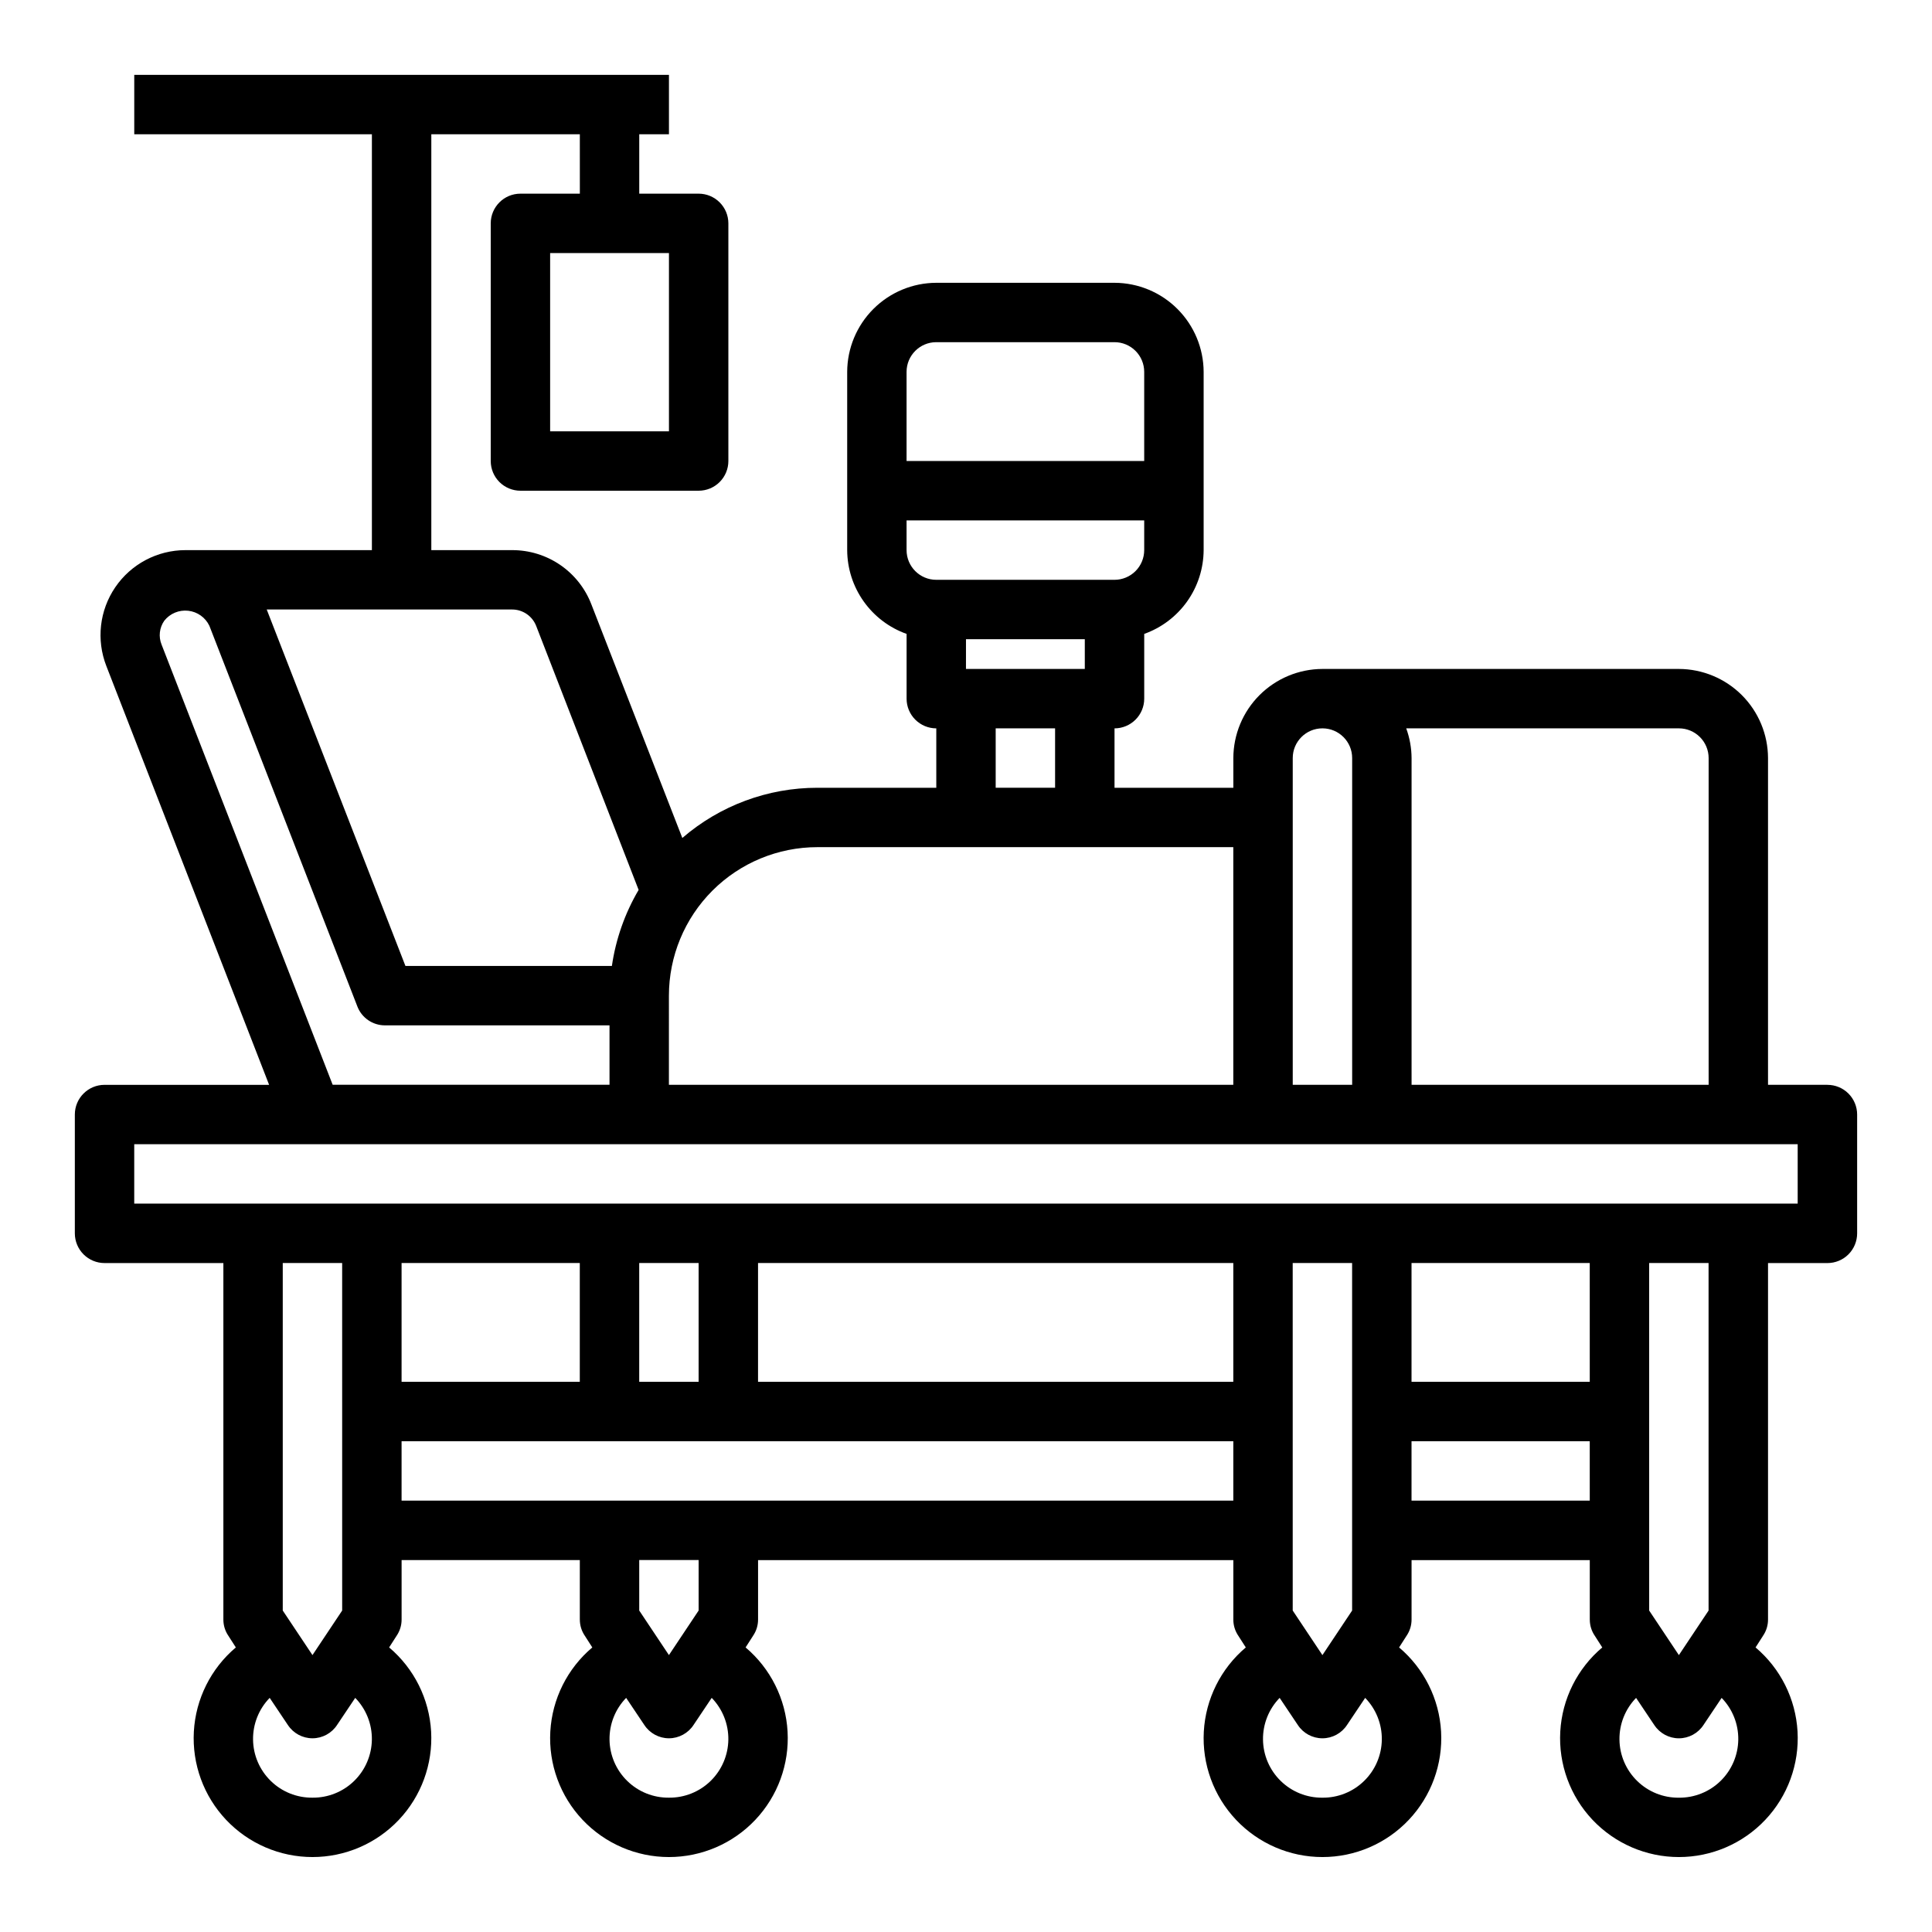<?xml version="1.0" encoding="UTF-8"?>
<!-- Uploaded to: SVG Repo, www.svgrepo.com, Generator: SVG Repo Mixer Tools -->
<svg fill="#000000" width="800px" height="800px" version="1.1" viewBox="144 144 512 512" xmlns="http://www.w3.org/2000/svg">
 <path d="m628.29 431.49h-15.746v-86.594c-0.02-6.258-2.512-12.254-6.938-16.68-4.426-4.422-10.422-6.918-16.68-6.938h-94.465c-6.254 0.02-12.25 2.516-16.676 6.938-4.426 4.426-6.918 10.422-6.938 16.68v7.871h-31.488v-15.742c2.086 0 4.09-0.832 5.566-2.309 1.477-1.473 2.305-3.477 2.305-5.566v-17.16c4.586-1.633 8.559-4.641 11.379-8.613 2.816-3.973 4.34-8.715 4.367-13.586v-47.23c-0.02-6.258-2.516-12.254-6.941-16.68-4.422-4.426-10.418-6.918-16.676-6.938h-47.234c-6.258 0.02-12.254 2.512-16.676 6.938-4.426 4.426-6.922 10.422-6.938 16.68v47.23c0.023 4.871 1.547 9.613 4.367 13.586 2.816 3.973 6.789 6.981 11.375 8.613v17.16c0 2.09 0.828 4.094 2.305 5.566 1.477 1.477 3.481 2.309 5.566 2.309v15.742h-31.488c-13.148-0.012-25.863 4.711-35.816 13.305l-24.09-61.875c-1.625-4.25-4.508-7.906-8.262-10.48-3.754-2.57-8.203-3.941-12.754-3.926h-21.414v-110.21h39.359l0.004 15.742h-15.746c-4.348 0-7.871 3.527-7.871 7.875v62.977c0 2.086 0.828 4.09 2.305 5.566 1.477 1.473 3.481 2.305 5.566 2.305h47.23c2.09 0 4.094-0.832 5.566-2.305 1.477-1.477 2.309-3.481 2.309-5.566v-62.977c0-2.09-0.832-4.09-2.309-5.566-1.473-1.477-3.477-2.309-5.566-2.309h-15.742v-15.742h7.871v-15.746h-141.7v15.746h62.977v110.21h-49.438c-7.43 0.012-14.379 3.691-18.566 9.828-4.188 6.141-5.074 13.949-2.371 20.875l43.137 111h-43.609c-4.348 0-7.875 3.523-7.875 7.871v31.488c0 2.086 0.832 4.09 2.309 5.566 1.477 1.477 3.477 2.305 5.566 2.305h31.488v94.465c-0.004 1.547 0.461 3.055 1.336 4.328l1.969 3.07c-6.617 5.586-10.641 13.648-11.129 22.293-0.484 8.645 2.609 17.109 8.555 23.402 5.949 6.289 14.227 9.855 22.883 9.855 8.66 0 16.938-3.566 22.883-9.855 5.949-6.293 9.043-14.758 8.559-23.402-0.488-8.645-4.512-16.707-11.129-22.293l1.969-3.07c0.875-1.273 1.34-2.781 1.336-4.328v-15.746h47.23v15.742l0.004 0.004c-0.004 1.547 0.461 3.055 1.336 4.328l1.969 3.07c-6.617 5.586-10.641 13.648-11.129 22.293-0.488 8.645 2.609 17.109 8.555 23.402 5.949 6.289 14.227 9.855 22.883 9.855 8.66 0 16.938-3.566 22.883-9.855 5.949-6.293 9.043-14.758 8.555-23.402-0.484-8.645-4.512-16.707-11.125-22.293l1.969-3.07h-0.004c0.875-1.273 1.344-2.781 1.34-4.328v-15.746h125.95v15.746c-0.004 1.547 0.461 3.055 1.336 4.328l1.969 3.07c-6.617 5.586-10.641 13.648-11.129 22.293-0.484 8.645 2.609 17.109 8.555 23.402 5.949 6.289 14.227 9.855 22.883 9.855 8.66 0 16.938-3.566 22.883-9.855 5.949-6.293 9.043-14.758 8.559-23.402-0.488-8.645-4.512-16.707-11.129-22.293l1.969-3.07c0.875-1.273 1.34-2.781 1.336-4.328v-15.746h47.23v15.742l0.004 0.004c-0.004 1.547 0.461 3.055 1.336 4.328l1.969 3.07c-6.617 5.586-10.641 13.648-11.129 22.293-0.484 8.645 2.609 17.109 8.555 23.402 5.949 6.289 14.227 9.855 22.883 9.855 8.66 0 16.938-3.566 22.883-9.855 5.949-6.293 9.043-14.758 8.559-23.402-0.488-8.645-4.512-16.707-11.129-22.293l1.969-3.07h-0.004c0.879-1.273 1.344-2.781 1.34-4.328v-94.465h15.746c2.086 0 4.09-0.828 5.566-2.305 1.473-1.477 2.305-3.481 2.305-5.566v-31.488c0-2.09-0.832-4.09-2.305-5.566-1.477-1.477-3.481-2.305-5.566-2.305zm-307.01-220.42v47.23h-31.488v-47.23zm267.65 125.95c2.09 0 4.09 0.828 5.566 2.305 1.477 1.477 2.309 3.477 2.309 5.566v86.594h-78.723v-86.594c-0.02-2.688-0.5-5.348-1.418-7.871zm-102.34 7.871c0-4.348 3.523-7.871 7.871-7.871 4.348 0 7.875 3.523 7.875 7.871v86.594h-15.746zm-102.34-102.34c0-4.348 3.523-7.871 7.871-7.871h47.234c2.086 0 4.09 0.828 5.566 2.305 1.477 1.477 2.305 3.477 2.305 5.566v23.617h-62.977zm0 47.23v-7.871h62.977v7.871c0 2.09-0.828 4.09-2.305 5.566-1.477 1.477-3.481 2.309-5.566 2.309h-47.234c-4.348 0-7.871-3.527-7.871-7.875zm15.742 31.488 0.004-7.871h31.488v7.871zm23.617 15.742v15.742l-15.742 0.004v-15.742zm-102.34 70.852c0-10.441 4.148-20.449 11.527-27.832 7.383-7.383 17.395-11.527 27.832-11.527h110.21v62.977h-149.57zm-41.562-102.34c2.812-0.004 5.34 1.715 6.375 4.328l27.16 69.98v0.004c-3.644 6.195-6.051 13.039-7.086 20.152h-54.711l-36.762-94.465zm-92.891 9.289c-0.844-2.086-0.574-4.453 0.707-6.297 1.516-1.93 3.922-2.934 6.356-2.66 2.438 0.27 4.559 1.785 5.613 3.996l39.203 100.84h-0.004c1.16 3.039 4.074 5.043 7.324 5.039h59.512v15.742l-73.367 0.004zm39.988 305.59c-4.125 0.043-8.102-1.551-11.051-4.438-2.953-2.883-4.641-6.82-4.691-10.945-0.055-4.129 1.531-8.105 4.406-11.066l4.801 7.164h0.004c1.438 2.211 3.894 3.547 6.531 3.547 2.641 0 5.098-1.336 6.535-3.547l4.801-7.164c2.879 2.961 4.465 6.938 4.41 11.066-0.055 4.125-1.742 8.062-4.691 10.945-2.953 2.887-6.926 4.481-11.055 4.438zm-7.871-49.594v-92.102h15.742l0.004 92.102-7.871 11.809zm102.34 49.594c-4.125 0.043-8.102-1.551-11.051-4.438-2.953-2.883-4.641-6.82-4.691-10.945-0.055-4.129 1.531-8.105 4.406-11.066l4.801 7.164h0.004c1.438 2.211 3.894 3.547 6.531 3.547 2.637 0 5.098-1.336 6.535-3.547l4.801-7.164c2.879 2.961 4.461 6.938 4.41 11.066-0.055 4.125-1.742 8.062-4.691 10.945-2.953 2.887-6.926 4.481-11.055 4.438zm-7.871-49.594v-13.383h15.742v13.383l-7.871 11.809zm157.44-29.125h-220.42v-15.746h220.42zm-220.42-31.488v-31.488h47.23v31.488zm62.977 0v-31.488h15.742v31.488zm157.44 0h-125.95v-31.488h125.95zm23.617 110.21h-0.004c-4.125 0.043-8.098-1.551-11.051-4.438-2.953-2.883-4.641-6.82-4.691-10.945-0.055-4.129 1.531-8.105 4.41-11.066l4.801 7.164c1.438 2.211 3.894 3.547 6.531 3.547 2.641 0 5.098-1.336 6.535-3.547l4.801-7.164c2.879 2.961 4.465 6.938 4.41 11.066-0.051 4.125-1.738 8.062-4.691 10.945-2.953 2.887-6.926 4.481-11.055 4.438zm-7.871-49.594-0.004-92.102h15.742l0.004 92.102-7.871 11.809zm78.719-29.125h-47.234v-15.746h47.23zm0-31.488h-47.234v-31.488h47.23zm23.617 110.21h-0.004c-4.125 0.043-8.102-1.551-11.051-4.438-2.953-2.883-4.641-6.82-4.691-10.945-0.055-4.129 1.531-8.105 4.406-11.066l4.801 7.164h0.004c1.438 2.211 3.894 3.547 6.531 3.547 2.641 0 5.098-1.336 6.535-3.547l4.801-7.164c2.879 2.961 4.465 6.938 4.41 11.066-0.055 4.125-1.742 8.062-4.691 10.945-2.953 2.887-6.926 4.481-11.055 4.438zm-7.871-49.594-0.004-92.102h15.742l0.004 92.102-7.871 11.809zm39.355-107.84h-440.83v-15.746h440.83z"/>
</svg>